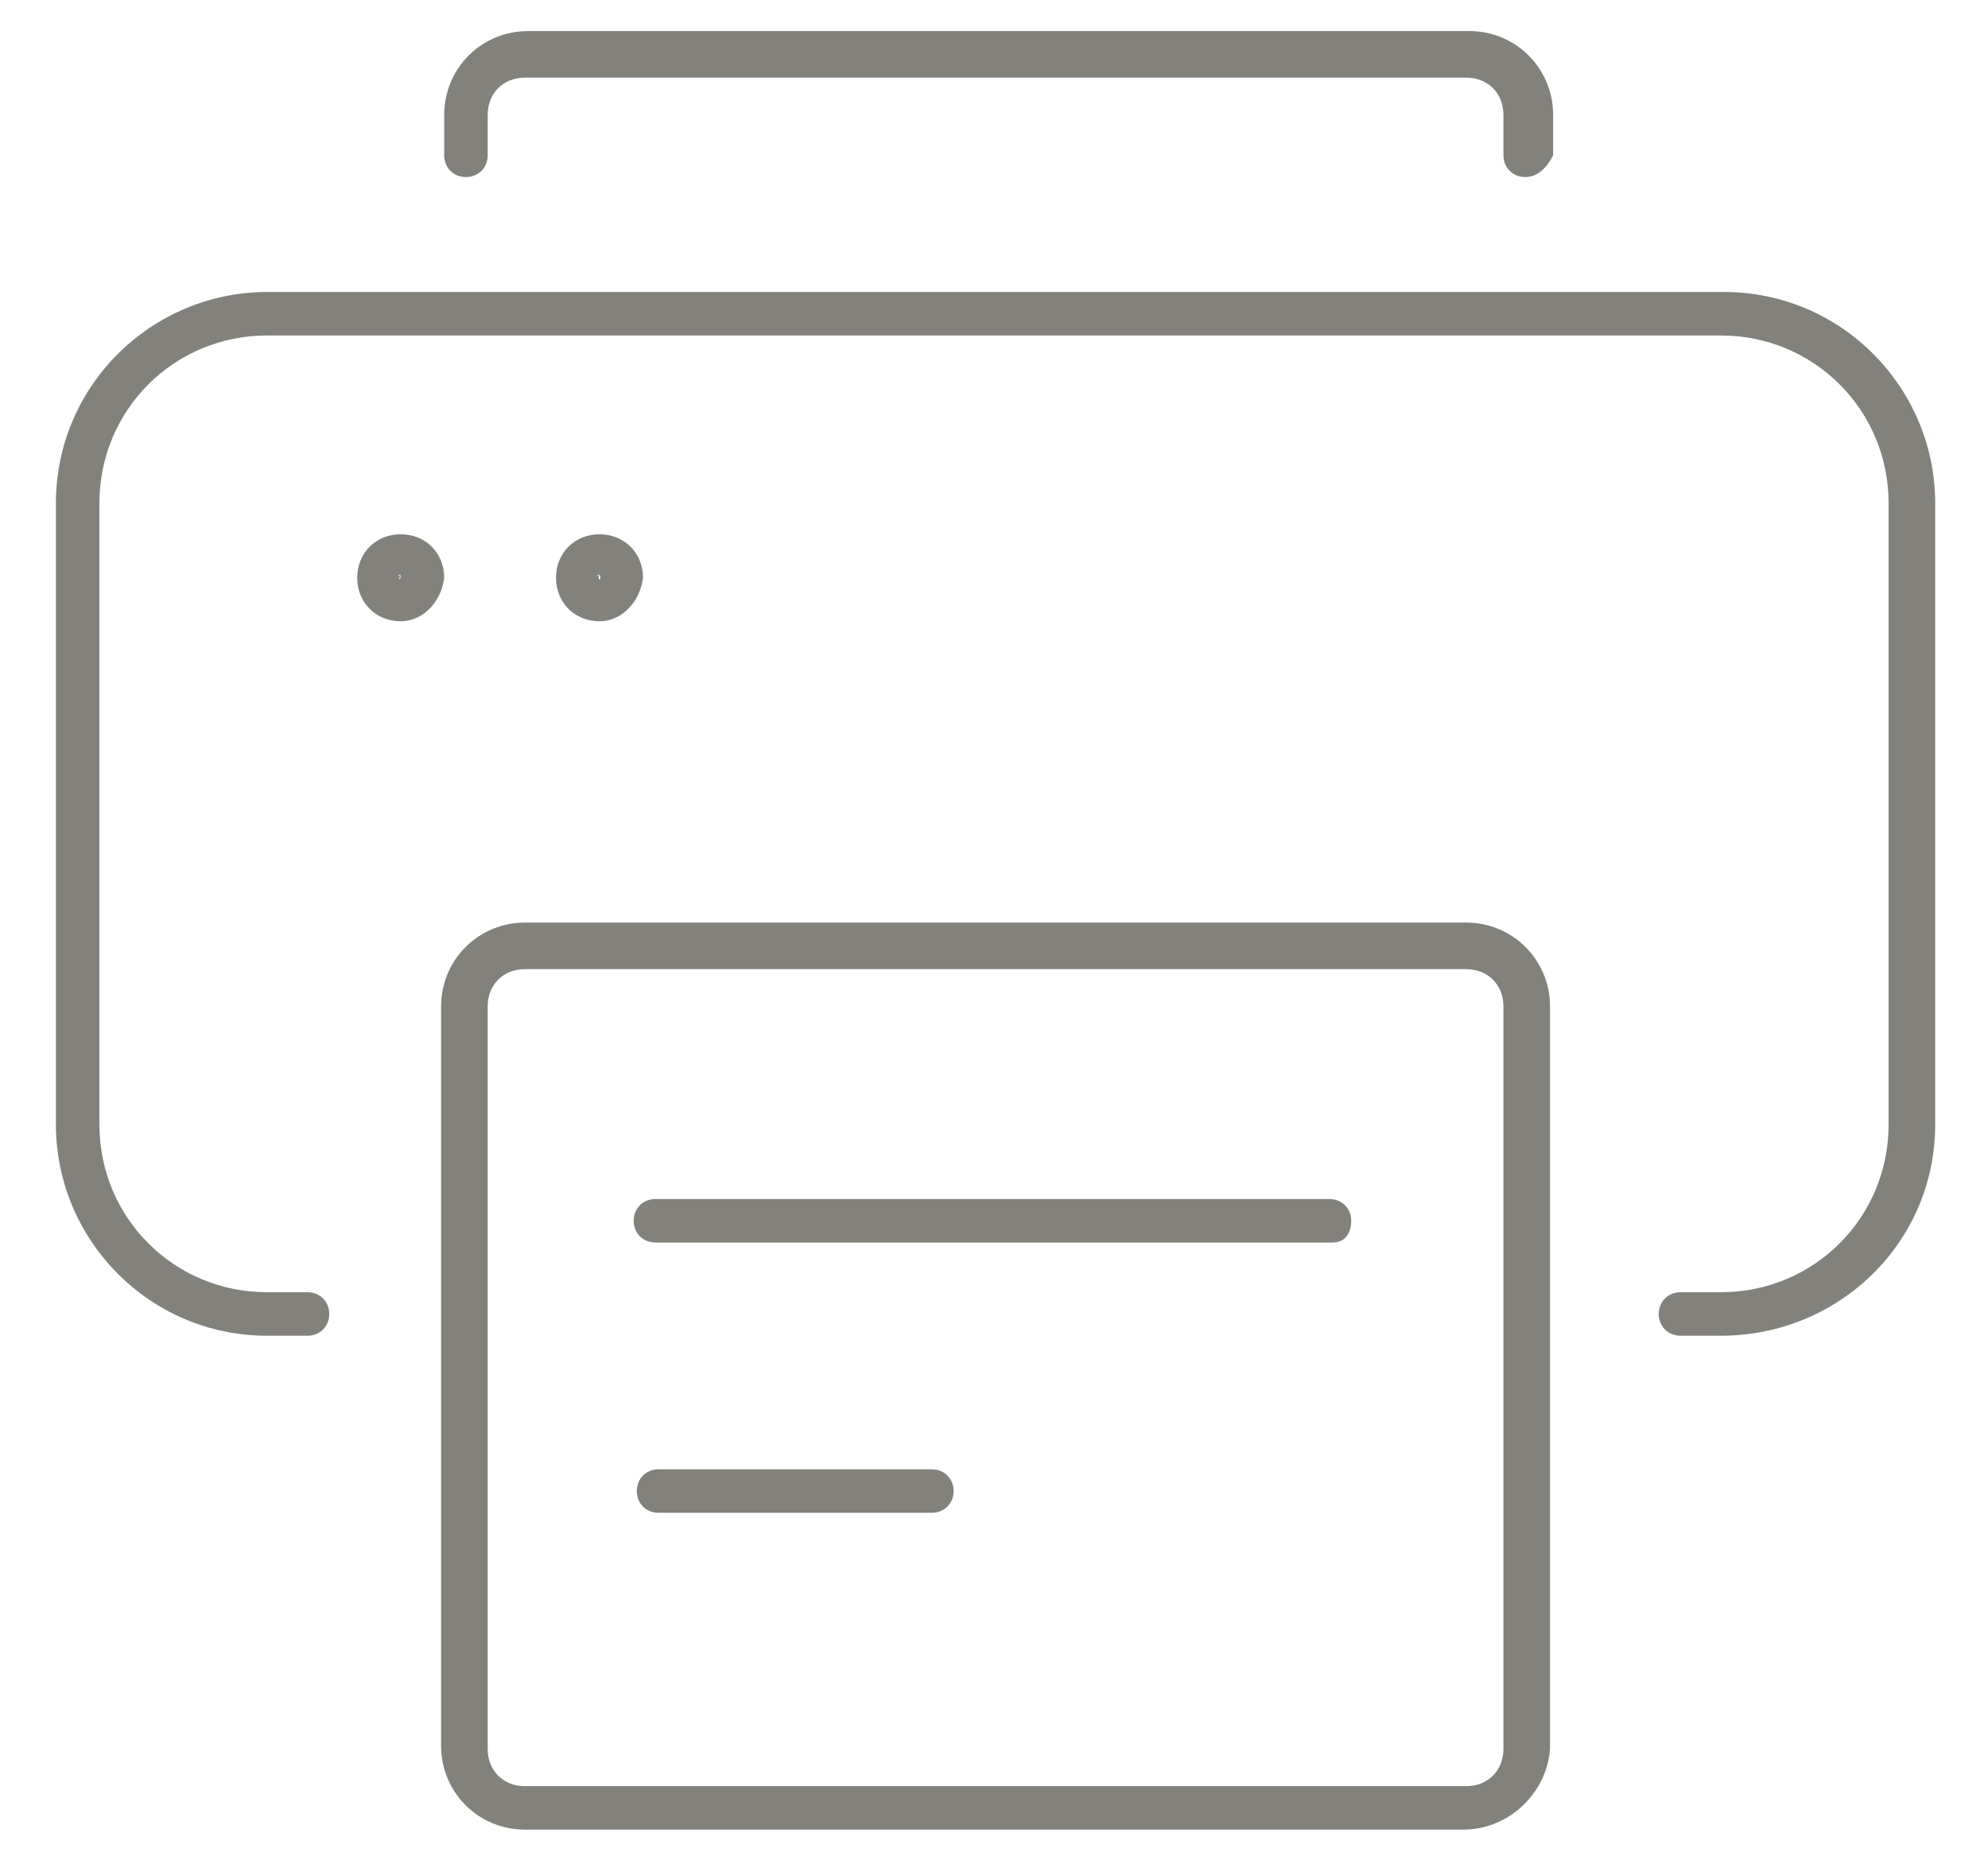 <?xml version="1.0" encoding="UTF-8"?>
<!-- Generator: Adobe Illustrator 25.0.0, SVG Export Plug-In . SVG Version: 6.00 Build 0)  -->
<svg xmlns="http://www.w3.org/2000/svg" xmlns:xlink="http://www.w3.org/1999/xlink" version="1.1" id="Capa_1" x="0px" y="0px" viewBox="0 0 64 60" style="enable-background:new 0 0 64 60;" xml:space="preserve">
<style type="text/css">
	.st0{fill:#D6D4C5;}
	.st1{fill:url(#SVGID_1_);}
	.st2{fill:url(#SVGID_2_);}
	.st3{fill:url(#SVGID_3_);}
	.st4{fill:#323434;}
	.st5{fill:#E84E1A;}
	.st6{opacity:0.53;fill:#3B3B3A;}
	.st7{fill:#FFFFFF;}
	.st8{fill:#B5B3A5;}
	.st9{fill:#D5D3C5;}
	.st10{fill:#3B3B3A;}
	.st11{fill:#D1D0C7;}
	.st12{fill:#EA5B31;}
	.st13{fill:url(#SVGID_12_);}
	.st14{opacity:0.64;fill:#3B3B3A;}
	.st15{fill:url(#SVGID_13_);}
	.st16{fill:url(#SVGID_14_);}
	.st17{fill:url(#SVGID_15_);}
	.st18{fill:#FFFFFF;stroke:#E84E1A;stroke-width:0.879;stroke-miterlimit:10;}
	.st19{fill:none;stroke:#E84E1A;stroke-width:0.651;stroke-miterlimit:10;}
	.st20{fill:none;stroke:#3C3C3B;stroke-width:0.651;stroke-linejoin:round;stroke-miterlimit:10;}
	.st21{fill:none;stroke:#E84E1A;stroke-width:1.301;stroke-linejoin:round;stroke-miterlimit:10;}
	.st22{fill:none;stroke:#E84E1A;stroke-width:1.469;stroke-linejoin:round;stroke-miterlimit:10;}
	.st23{fill:none;stroke:#E84E1A;stroke-width:2.156;stroke-linejoin:round;stroke-miterlimit:10;}
	.st24{fill:none;stroke:#FFFFFF;stroke-width:1.088;stroke-linejoin:round;stroke-miterlimit:10;}
	.st25{fill:none;stroke:#EA5B31;stroke-width:1.088;stroke-linejoin:round;stroke-miterlimit:10;}
	.st26{clip-path:url(#SVGID_17_);}
	.st27{fill:none;stroke:#FFFFFF;stroke-width:1.301;stroke-linejoin:round;stroke-miterlimit:10;}
	.st28{fill:none;stroke:#EA5B31;stroke-width:1.301;stroke-miterlimit:10;}
	.st29{fill:none;stroke:#EA5B31;stroke-width:1.301;stroke-linejoin:round;stroke-miterlimit:10;}
	.st30{fill:none;stroke:#EA5B31;stroke-width:1.128;stroke-linejoin:round;stroke-miterlimit:10;}
	.st31{fill:#262626;}
	.st32{fill:#82817C;}
	.st33{clip-path:url(#SVGID_23_);}
	.st34{fill:url(#SVGID_24_);}
	.st35{fill:url(#SVGID_25_);}
	.st36{fill:url(#SVGID_26_);}
	.st37{fill:url(#SVGID_27_);}
	.st38{fill:url(#SVGID_28_);}
	.st39{fill:url(#SVGID_29_);}
	.st40{fill:url(#SVGID_30_);}
	.st41{fill:#3C3C3B;}
	.st42{fill:none;stroke:#82817C;stroke-width:0.651;stroke-linejoin:round;stroke-miterlimit:10;}
	.st43{fill:url(#SVGID_31_);stroke:#E84E1A;stroke-width:1.301;stroke-linejoin:round;stroke-miterlimit:10;}
	.st44{fill:none;stroke:#E84E1A;stroke-width:1.952;stroke-linejoin:round;stroke-miterlimit:10;}
	.st45{fill:none;stroke:#E84E1A;stroke-width:0.976;stroke-linecap:round;stroke-linejoin:round;stroke-miterlimit:10;}
	.st46{clip-path:url(#SVGID_33_);}
	.st47{fill:none;}
	.st48{clip-path:url(#SVGID_35_);}
	.st49{fill:#5C5B53;}
	.st50{fill:#5B5B53;}
	.st51{fill:none;stroke:#B5B3A5;stroke-width:1.301;stroke-miterlimit:10;}
	.st52{fill:none;stroke:#B5B3A5;stroke-width:1.301;stroke-linejoin:round;stroke-miterlimit:10;}
	.st53{fill:none;stroke:#E84E1A;stroke-width:1.301;stroke-miterlimit:10;}
	.st54{fill:none;stroke:#D1D0C7;stroke-width:1.301;stroke-miterlimit:10;}
	.st55{fill:none;stroke:#D1D0C7;stroke-width:1.301;stroke-linejoin:round;stroke-miterlimit:10;}
	.st56{opacity:0.39;fill:#3B3B3A;}
	.st57{fill:none;stroke:#B5B3A5;stroke-width:0.866;stroke-linecap:round;stroke-linejoin:round;stroke-miterlimit:10;}
	.st58{fill:none;stroke:#FFFFFF;stroke-width:0.976;stroke-miterlimit:10;}
	.st59{fill:none;stroke:#FFFFFF;stroke-miterlimit:10;}
	.st60{fill:none;stroke:#FFFFFF;stroke-width:0.807;stroke-linejoin:round;stroke-miterlimit:10;}
	.st61{fill:none;stroke:#FFFFFF;stroke-width:1.004;stroke-linejoin:round;stroke-miterlimit:10;}
	.st62{fill:#E9543A;}
	.st63{fill:#EF8053;}
	.st64{fill:url(#SVGID_40_);}
	.st65{fill:url(#SVGID_41_);}
	.st66{fill:url(#SVGID_42_);}
</style>
<g>
	<g>
		<path class="st32" d="M49.1,5.7c-0.4,0-0.7-0.3-0.7-0.7V3.7c0-0.7-0.5-1.2-1.2-1.2H16.9c-0.7,0-1.2,0.5-1.2,1.2V5    c0,0.4-0.3,0.7-0.7,0.7c-0.4,0-0.7-0.3-0.7-0.7V3.7c0-1.5,1.2-2.7,2.7-2.7h30.3c1.5,0,2.7,1.2,2.7,2.7V5    C49.8,5.4,49.5,5.7,49.1,5.7z"></path>
	</g>
	<g>
		<path class="st32" d="M55.4,43h-1.3c-0.4,0-0.7-0.3-0.7-0.7c0-0.4,0.3-0.7,0.7-0.7h1.3c3,0,5.4-2.4,5.4-5.4v-20    c0-3-2.4-5.4-5.4-5.4H8.6c-3,0-5.4,2.4-5.4,5.4v20c0,3,2.4,5.4,5.4,5.4h1.3c0.4,0,0.7,0.3,0.7,0.7c0,0.4-0.3,0.7-0.7,0.7H8.6    c-3.8,0-6.8-3.1-6.8-6.8v-20c0-3.8,3.1-6.8,6.8-6.8h46.9c3.8,0,6.8,3.1,6.8,6.8v20C62.3,40,59.2,43,55.4,43z"></path>
	</g>
	<g>
		<path class="st32" d="M47.1,58.9H16.9c-1.5,0-2.7-1.2-2.7-2.7V32.4c0-1.5,1.2-2.7,2.7-2.7h30.3c1.5,0,2.7,1.2,2.7,2.7v23.9    C49.8,57.7,48.6,58.9,47.1,58.9z M16.9,31.2c-0.7,0-1.2,0.5-1.2,1.2v23.9c0,0.7,0.5,1.2,1.2,1.2h30.3c0.7,0,1.2-0.5,1.2-1.2V32.4    c0-0.7-0.5-1.2-1.2-1.2H16.9z"></path>
	</g>
	<g>
		<g>
			<path class="st32" d="M42.9,40H21.1c-0.4,0-0.7-0.3-0.7-0.7s0.3-0.7,0.7-0.7h21.7c0.4,0,0.7,0.3,0.7,0.7S43.3,40,42.9,40z"></path>
		</g>
		<g>
			<path class="st32" d="M30,48.7h-8.8c-0.4,0-0.7-0.3-0.7-0.7c0-0.4,0.3-0.7,0.7-0.7H30c0.4,0,0.7,0.3,0.7,0.7     C30.7,48.4,30.4,48.7,30,48.7z"></path>
		</g>
	</g>
	<g>
		<path class="st32" d="M12.9,20c-0.8,0-1.4-0.6-1.4-1.4c0-0.8,0.6-1.4,1.4-1.4c0.8,0,1.4,0.6,1.4,1.4C14.2,19.4,13.6,20,12.9,20z     M12.9,18.5C12.8,18.5,12.8,18.6,12.9,18.5C12.8,18.7,12.9,18.7,12.9,18.5C12.9,18.6,12.9,18.5,12.9,18.5z"></path>
	</g>
	<g>
		<path class="st32" d="M19.3,20c-0.8,0-1.4-0.6-1.4-1.4c0-0.8,0.6-1.4,1.4-1.4c0.8,0,1.4,0.6,1.4,1.4C20.6,19.4,20,20,19.3,20z     M19.3,18.5C19.2,18.5,19.2,18.6,19.3,18.5C19.2,18.7,19.4,18.7,19.3,18.5C19.4,18.6,19.3,18.5,19.3,18.5z"></path>
	</g>
</g>
</svg>
